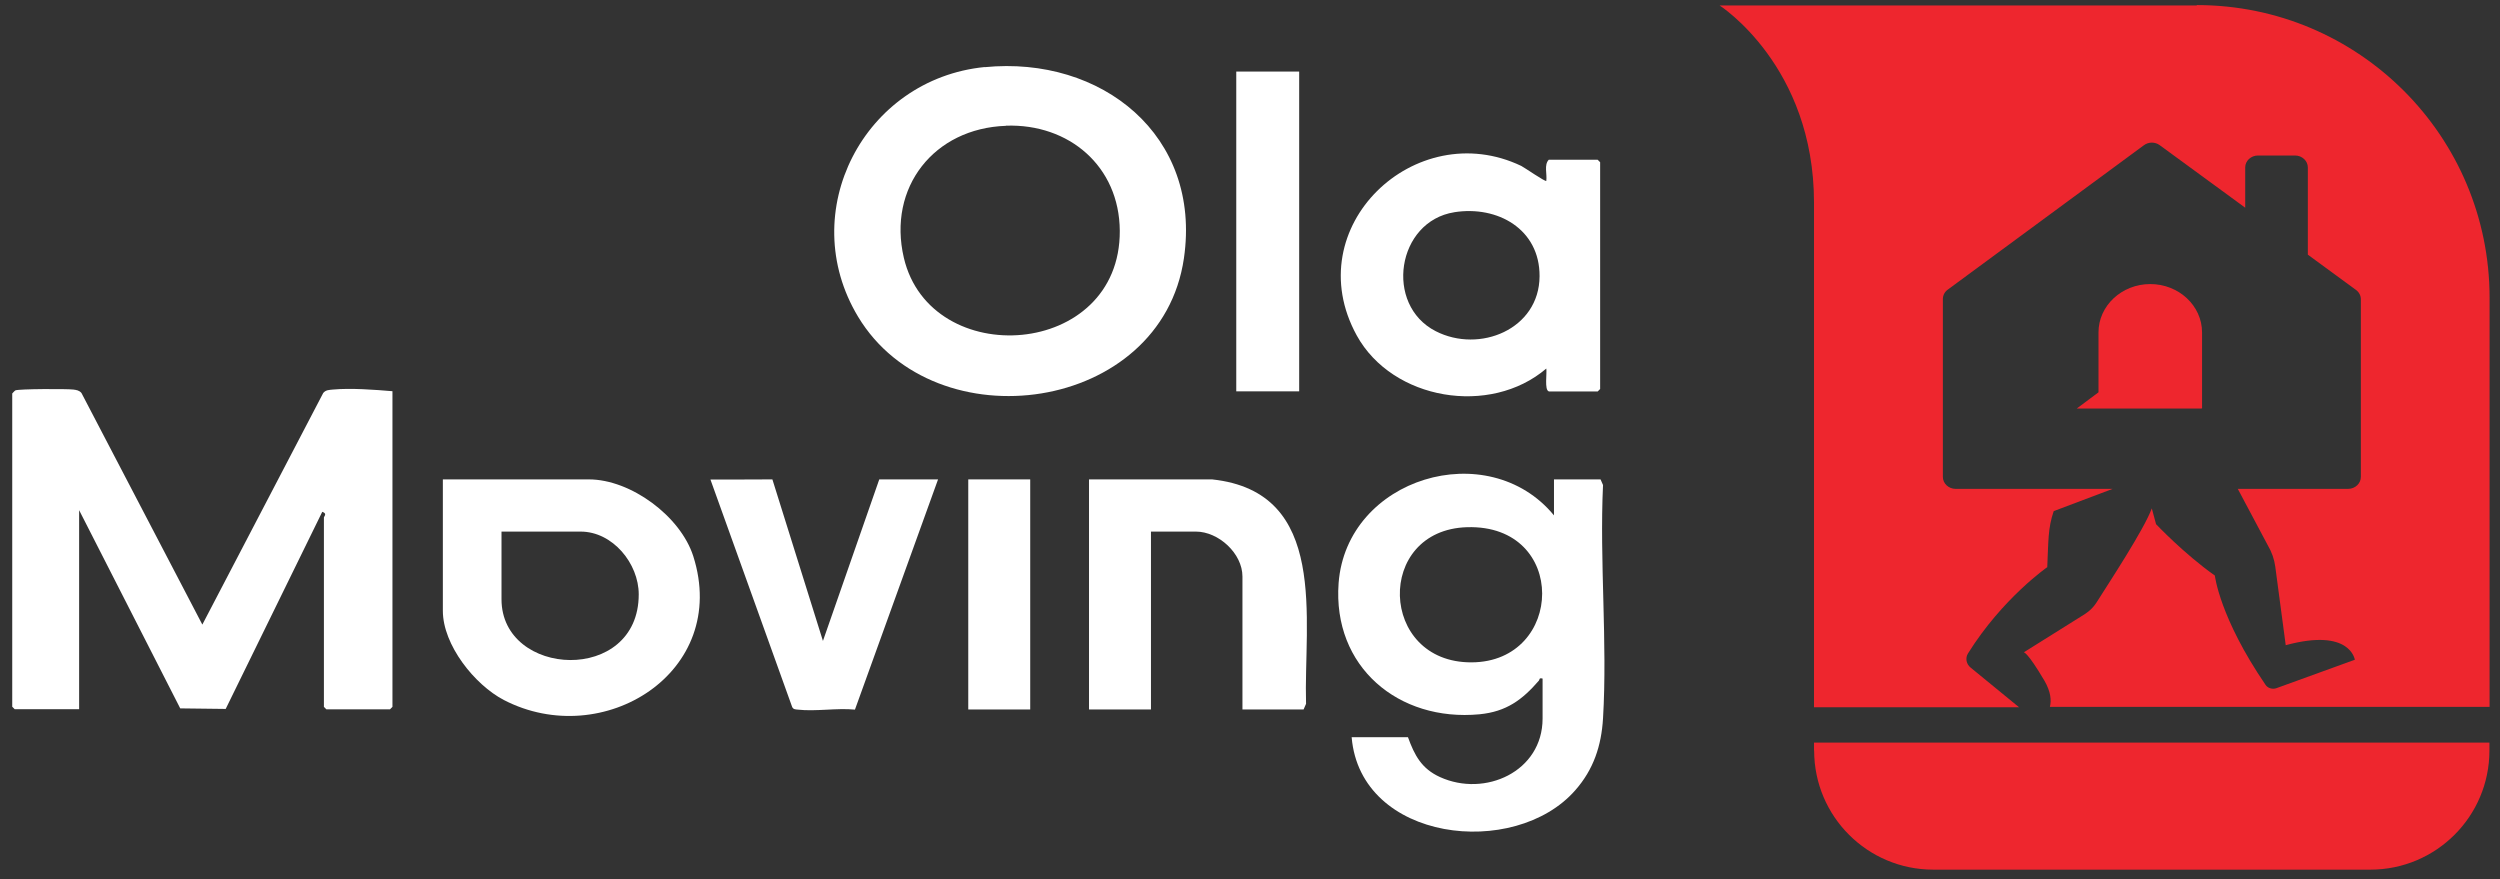 <?xml version="1.0" encoding="UTF-8"?>
<svg xmlns="http://www.w3.org/2000/svg" version="1.2" viewBox="0 0 182 64" width="182" height="64">
  <rect x="0" y="0" width="182" height="64" fill="#333333" stroke="none"/>
  <title>b_Logo umeloagency_Ola Moving_2025</title>
  <style>
		.s0 { fill: #ffffff } 
		.s1 { fill: #ee262e } 
	</style>
  <g>
    <path class="s0" d="m0.88 28.66c0 0 0.18-0.21 0.24-0.24 0.24-0.11 3.74-0.12 4.22-0.06 0.23 0.03 0.43 0.06 0.59 0.25l8.8 16.86 8.8-16.86c0.19-0.23 0.43-0.22 0.7-0.25 1.33-0.12 3.02 0.01 4.34 0.12v22.98l-0.18 0.18h-4.63l-0.18-0.18v-13.78c0-0.09 0.27-0.29-0.12-0.42l-7.03 14.35-3.31-0.04-7.36-14.43v14.49h-4.69l-0.18-0.18v-22.81z"></path>
    <path class="s0" d="m71.68 4.89c8.51-0.84 15.81 4.96 14.51 13.91-1.64 11.27-18.12 13.55-23.72 4.26-4.6-7.63 0.43-17.31 9.22-18.18zm1.55 4.27c-5.23 0.18-8.63 4.48-7.43 9.61 1.94 8.26 15.77 7.34 15.72-1.97-0.03-4.69-3.69-7.81-8.29-7.65z"></path>
    <path class="s0" d="m113.13 37.51v-2.61h3.39l0.18 0.41c-0.26 5.58 0.33 11.44 0 16.99-0.12 2-0.69 3.72-2.02 5.23-4.41 5.04-15.64 3.76-16.28-3.86h4.1c0.48 1.32 0.99 2.29 2.33 2.9 3.27 1.49 7.47-0.39 7.47-4.26v-2.91c-0.28-0.07-0.2 0.07-0.27 0.15-1.21 1.4-2.37 2.26-4.32 2.45-5.9 0.56-10.71-3.46-10.26-9.55 0.58-7.67 10.88-10.76 15.68-4.93zm-6.32 0.87c-6.72 0.19-6.45 9.87 0.32 9.84 6.76-0.03 7.05-10.05-0.32-9.84z"></path>
    <path class="s0" d="m112.75 28.49c-0.33-0.1-0.12-1.34-0.18-1.66-4.08 3.49-11.2 2.31-13.8-2.41-4.33-7.89 4.28-16.02 11.98-12.34 0.22 0.11 1.75 1.17 1.82 1.09 0.07-0.49-0.18-1.17 0.18-1.54h3.56l0.18 0.18v16.51l-0.18 0.18h-3.56zm-6.87-13.04c-4.2 0.66-5.12 6.74-1.36 8.66 3.18 1.63 7.54-0.13 7.56-4 0.02-3.43-3.06-5.16-6.21-4.66z"></path>
    <path class="s0" d="m32.24 34.9h10.63c3.05 0 6.67 2.68 7.6 5.59 2.69 8.45-6.57 14.21-13.79 10.47-2.13-1.11-4.44-4.01-4.44-6.49 0 0 0-9.56 0-9.57zm4.27 3.8v4.93c0 5.71 9.99 6.2 9.99-0.36 0-2.24-1.89-4.57-4.23-4.57z"></path>
    <path class="s0" d="m88.24 34.9c8.56 0.91 6.66 10.26 6.84 16.34l-0.18 0.41h-4.45v-9.68c0-1.68-1.74-3.27-3.39-3.27h-3.27v12.95h-4.51v-16.75c0 0 8.97 0 8.96 0z"></path>
    <path class="s0" d="m56.23 34.9l3.68 11.76 4.1-11.76h4.28l-6.05 16.76c-1.32-0.13-2.88 0.15-4.17 0-0.17-0.02-0.31-0.01-0.4-0.19l-5.95-16.56c0 0 4.51 0 4.51-0.01z"></path>
    <path fill-rule="evenodd" class="s0" d="m90 5.21h4.58v23.28h-4.58z"></path>
    <path fill-rule="evenodd" class="s0" d="m70.49 34.9h4.51v16.75h-4.51z"></path>
  </g>
  <g>
    <path class="s1" d="m132.07 54.64c0 4.79 3.88 8.67 8.67 8.67h31.82c4.79 0 8.67-3.88 8.67-8.67v-0.58h-49.17v0.58z"></path>
    <path class="s1" d="m159.92 0.4h-34.73c0 0 6.87 4.38 6.87 14.36v36.73h14.93l-3.53-2.89c-0.32-0.26-0.4-0.69-0.19-1.03 2.51-4.02 5.77-6.28 5.77-6.28 0.09-1.9 0.04-2.82 0.47-4.08l4.29-1.62h-11.43c-0.51 0-0.93-0.39-0.93-0.87v-12.95c0-0.27 0.13-0.52 0.35-0.68l14.29-10.52c0.34-0.25 0.81-0.25 1.15 0l6.22 4.55v-2.93c0-0.48 0.42-0.87 0.93-0.87h2.7c0.51 0 0.93 0.39 0.93 0.87v6.35l3.51 2.57c0.22 0.16 0.35 0.41 0.35 0.68v12.93c0 0.48-0.42 0.87-0.93 0.87h-8.03l2.18 4.1q0.44 0.74 0.55 1.57l0.76 5.71c4.71-1.28 5.03 1.06 5.03 1.06l-5.71 2.07c-0.29 0.1-0.62 0-0.78-0.23-3.36-4.91-3.7-7.97-3.7-7.97-2.24-1.58-4.28-3.74-4.28-3.74l-0.31-1.15c-0.56 1.53-3.07 5.34-4.03 6.86q-0.32 0.5-0.85 0.84l-4.44 2.78c0 0 0.25-0.06 1.5 2.06 0.47 0.81 0.52 1.44 0.4 1.91h32.01v-29.78c0-11.77-9.54-21.31-21.31-21.31z"></path>
    <path class="s1" d="m160.31 29.69v-5.49c0-1.94-1.69-3.52-3.77-3.52-2.08 0-3.77 1.58-3.77 3.52v4.36l-1.58 1.18c0 0 0.94 0 0.96 0h8.12c0 0 0.05-0.02 0.05-0.04z"></path>
  </g>
</svg>
